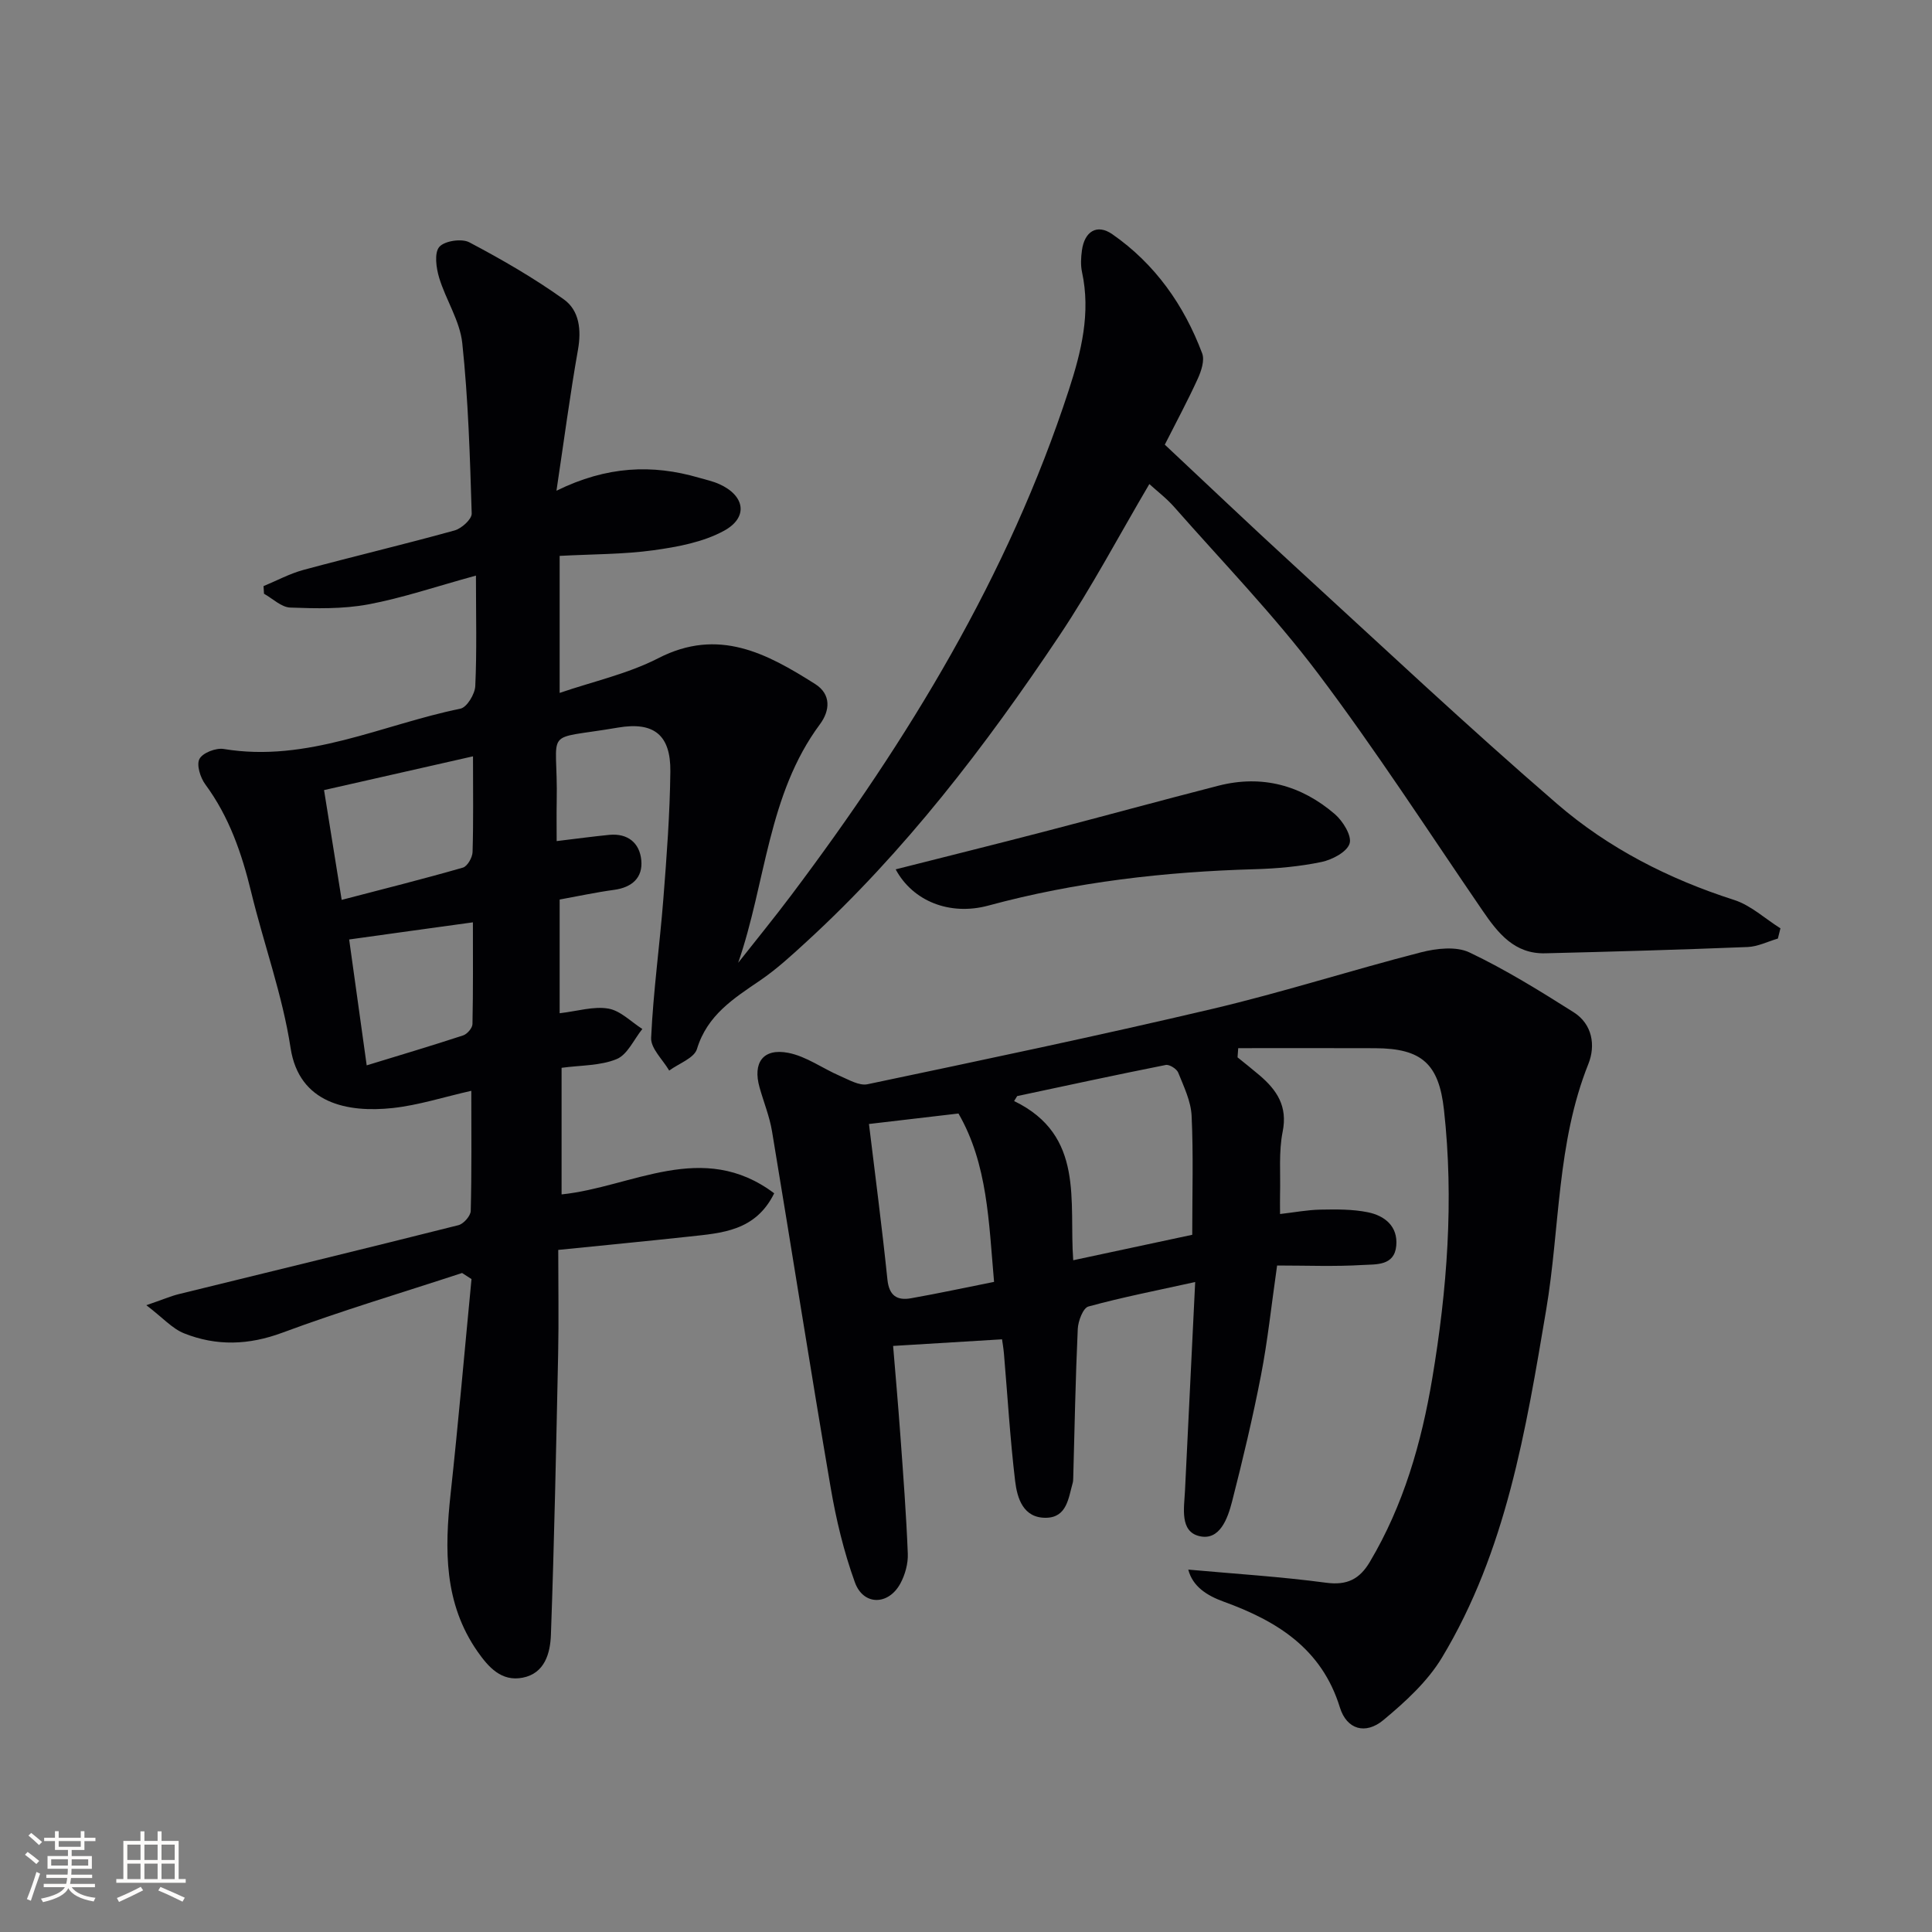 <svg enable-background="new 0 0 400 400" viewBox="0 0 400 400" xmlns="http://www.w3.org/2000/svg"><rect x="0" y="0" width="400" height="400" fill="#808080" stroke="none"/><g fill="#010104"><path d="m95.67 263.56c-12.42 4.08-24.97 7.81-37.21 12.36-6.98 2.59-13.64 2.8-20.33.14-2.48-.98-4.44-3.25-7.83-5.83 3.4-1.17 5.01-1.87 6.69-2.29 19.31-4.75 38.64-9.42 57.92-14.28 1.07-.27 2.52-1.91 2.55-2.95.21-8.11.12-16.23.12-24.87-5.68 1.28-10.94 2.99-16.31 3.57-9.27.99-19.35-.91-21.11-12.45-1.67-10.92-5.54-21.49-8.16-32.28-1.94-7.99-4.55-15.58-9.5-22.29-1.03-1.4-1.86-4.05-1.2-5.27.68-1.27 3.42-2.32 5.03-2.05 17.32 2.87 32.78-5.04 49-8.35 1.33-.27 2.99-3.01 3.07-4.66.34-7.27.14-14.56.14-22.89-8.33 2.28-15.24 4.65-22.34 5.97-5.24.97-10.75.85-16.11.65-1.84-.07-3.62-1.85-5.43-2.86-.03-.53-.06-1.05-.1-1.58 2.76-1.14 5.43-2.59 8.28-3.36 10.4-2.81 20.9-5.29 31.28-8.17 1.45-.4 3.58-2.33 3.54-3.5-.36-11.77-.71-23.57-1.95-35.27-.49-4.63-3.4-8.96-4.79-13.55-.61-2.03-1.04-5.13.03-6.38s4.64-1.79 6.22-.95c6.73 3.55 13.37 7.39 19.56 11.81 3.21 2.29 3.67 6.3 2.93 10.45-1.64 9.26-2.86 18.58-4.45 29.17 10.45-5.14 19.86-5.49 29.44-2.71 1.43.42 2.92.73 4.27 1.34 5.3 2.37 6.08 6.88.98 9.66-4.32 2.36-9.6 3.34-14.57 4.03-6.2.86-12.52.8-19.46 1.17v28.37c6.91-2.37 14.1-3.94 20.43-7.19 12.46-6.4 22.47-.98 32.47 5.35 3.36 2.13 3.08 5.52.98 8.34-10.8 14.55-11.17 32.79-16.92 49.38 3.69-4.69 7.48-9.32 11.06-14.09 24.13-32.08 44.86-66.03 57.39-104.48 2.6-7.97 4.57-15.97 2.74-24.44-.31-1.43-.22-3.01-.02-4.48.53-3.93 3.11-5.57 6.29-3.36 8.84 6.14 14.85 14.67 18.61 24.68.54 1.44-.19 3.64-.91 5.23-2.06 4.52-4.42 8.9-6.83 13.66 8.77 8.21 17.55 16.58 26.49 24.77 18.16 16.64 36.11 33.53 54.75 49.62 10.61 9.16 23.11 15.54 36.62 19.87 3.47 1.11 6.41 3.88 9.6 5.88-.18.71-.36 1.42-.53 2.12-2.09.61-4.16 1.67-6.27 1.75-13.96.56-27.93.96-41.9 1.3-6.35.16-9.76-4.14-12.96-8.82-11.27-16.46-22.11-33.25-34.11-49.16-9.1-12.06-19.69-22.99-29.69-34.36-1.62-1.85-3.62-3.37-5.2-4.81-6.28 10.65-11.93 21.38-18.64 31.4-15.29 22.88-31.98 44.69-52.37 63.38-3.06 2.81-6.16 5.66-9.58 7.99-5.49 3.74-10.94 7.17-13.07 14.19-.58 1.9-3.76 3-5.75 4.47-1.32-2.26-3.84-4.58-3.74-6.78.44-9.61 1.78-19.17 2.53-28.77.69-8.78 1.35-17.59 1.45-26.39.08-7.54-3.41-10.34-10.84-9.07-16.07 2.75-12.37-.42-12.69 15.32-.05 2.63-.01 5.26-.01 8.18 4.01-.48 7.44-.95 10.88-1.29 3.83-.37 6.29 1.65 6.64 5.22.36 3.66-1.93 5.67-5.66 6.17-3.76.51-7.48 1.32-11.24 2v23.54c3.7-.43 7.03-1.49 10.09-.96 2.51.43 4.7 2.74 7.03 4.22-1.74 2.15-3.07 5.3-5.31 6.23-3.39 1.4-7.41 1.26-11.41 1.81v26.21c14.63-1.51 29.19-11.38 44.02-.23-3.88 7.86-10.87 8.22-17.62 8.96-9.02.98-18.06 1.84-27.09 2.76 0 7.85.12 14.64-.02 21.42-.41 19.43-.8 38.87-1.5 58.29-.14 3.73-1.24 7.97-5.86 8.86-4.38.85-7.05-2.16-9.33-5.41-6.98-10-6.82-21.16-5.58-32.62 1.61-14.82 2.9-29.67 4.33-44.5-.64-.42-1.3-.84-1.95-1.26zm2.26-106.97c-10.6 2.4-20.54 4.66-30.84 6.99 1.26 7.87 2.46 15.3 3.65 22.73 8.62-2.25 16.9-4.32 25.1-6.68.93-.27 1.97-2.1 2-3.23.19-6.29.09-12.59.09-19.81zm-25.64 37.92c1.09 7.82 2.32 16.67 3.63 26.06 6.8-2.08 13.41-4.05 19.97-6.2.84-.28 1.91-1.52 1.93-2.34.15-7.06.09-14.12.09-21.07-8.85 1.21-17.08 2.36-25.62 3.55z"/><path d="m256.22 218.91c1.53 1.24 3.08 2.46 4.58 3.74 3.58 3.06 5.82 6.4 4.76 11.66-.84 4.19-.42 8.63-.54 12.96-.03 1.15 0 2.31 0 4.08 2.97-.34 5.67-.86 8.39-.91 3.27-.06 6.63-.1 9.81.55 3.47.71 6.23 2.9 5.86 6.93-.38 4.21-4.22 3.82-6.92 3.98-5.77.35-11.57.11-17.75.11-1.2 8.36-1.95 15.59-3.33 22.7-1.7 8.77-3.77 17.48-5.99 26.15-.9 3.5-2.54 8.18-6.77 7.18-4.1-.97-3.16-5.82-2.98-9.41.7-14.09 1.38-28.19 2.11-43.2-8.03 1.77-15.14 3.16-22.11 5.07-1.1.3-2.12 3-2.2 4.63-.47 10.29-.66 20.6-.94 30.91-.01.33-.02.68-.11.99-.89 3.15-1.2 7.14-5.51 7.21-4.73.07-5.98-4.02-6.41-7.62-1.04-8.74-1.56-17.54-2.31-26.31-.11-1.26-.33-2.52-.4-3.02-7.48.45-14.54.88-22.55 1.37.44 5.35 1.03 12 1.51 18.65.59 8.12 1.21 16.24 1.53 24.36.08 2.05-.55 4.34-1.53 6.16-2.47 4.58-7.68 4.63-9.43-.24-2.29-6.34-3.89-13.01-5.02-19.66-4.2-24.54-8.04-49.14-12.13-73.7-.51-3.08-1.73-6.05-2.58-9.08-1.45-5.12.71-8.18 5.94-7.17 3.73.72 7.09 3.22 10.68 4.77 1.84.79 4.01 2.09 5.73 1.73 23.85-5.02 47.71-10.02 71.44-15.61 14.49-3.42 28.71-7.99 43.14-11.7 3.19-.82 7.29-1.29 10.04.02 7.47 3.55 14.56 7.95 21.57 12.38 3.89 2.46 4.59 6.88 3.05 10.72-6.55 16.37-5.87 33.93-8.73 50.89-4.21 24.94-8.27 49.91-21.58 72.01-2.99 4.96-7.59 9.16-12.11 12.92-3.72 3.1-7.61 1.97-9.02-2.6-3.76-12.2-13.03-17.9-24.05-21.9-3.48-1.26-6.43-3.13-7.34-6.64 9.61.87 19.13 1.46 28.56 2.72 4.34.58 6.92-.77 9.02-4.3 6.99-11.75 10.7-24.68 12.93-37.98 3.09-18.4 4.5-36.95 2.43-55.62-1.05-9.52-4.58-12.73-14.23-12.77-9.46-.04-18.91-.01-28.37-.01-.04.63-.09 1.26-.14 1.9zm-9.38 36.74c0-8.66.25-16.66-.13-24.63-.14-3.03-1.61-6.04-2.77-8.94-.31-.78-1.83-1.74-2.58-1.59-10.27 2.04-20.51 4.26-30.76 6.44-.21.34-.42.69-.64 1.03 14.69 7.11 11.33 20.79 12.24 32.96 8.54-1.82 16.45-3.52 24.64-5.27zm-41.03 9.75c-1.1-12.42-1.32-24.38-7.37-34.86-6.25.73-12.29 1.44-18.53 2.17 1.28 10.57 2.7 21.37 3.82 32.2.35 3.37 2.01 4.39 4.89 3.88 5.67-1 11.3-2.22 17.19-3.39z"/><path d="m185.44 179.99c10.57-2.68 20.68-5.19 30.76-7.81 12.03-3.13 24.03-6.42 36.07-9.51 9.02-2.31 17.14-.09 24.09 5.88 1.67 1.44 3.56 4.49 3.06 6.09-.54 1.75-3.59 3.35-5.8 3.82-4.52.94-9.21 1.37-13.84 1.5-18.66.53-37.07 2.63-55.15 7.53-7.94 2.15-15.64-.88-19.19-7.5z"/></g><path d="m5.17 384 .55-.58c.85.61 1.65 1.24 2.4 1.87l-.59.64c-.83-.73-1.62-1.38-2.36-1.93m1.22 9.53-.82-.34c.71-1.76 1.37-3.64 1.98-5.63.24.13.5.25.76.36-.6 1.67-1.24 3.54-1.92 5.61m-.5-13.5.57-.54c.56.44 1.31 1.06 2.26 1.87l-.64.64c-.68-.66-1.41-1.32-2.19-1.97m3.25.46h2.24v-1.36h.77v1.36h4.57v-1.36h.76v1.36h2.28v.69h-2.28v1.84h-2.64v1.26h4.18v2.64h-4.21c0 .45-.02.86-.05 1.21h4.32v.69h-4.38c-.04.34-.1.75-.19 1.22h5.15v.69h-4.82c.87 1.19 2.51 1.92 4.93 2.19-.17.31-.3.57-.37.76-2.77-.49-4.52-1.41-5.26-2.76-.56 1.26-2.3 2.23-5.24 2.9-.12-.25-.26-.48-.43-.72 2.73-.55 4.38-1.34 4.96-2.38h-4.38v-.69h4.65c.1-.38.17-.79.21-1.22h-4.32v-.69h4.4c.03-.34.05-.75.05-1.21h-4.2v-2.64h4.23v-1.26h-2.69v-1.84h-2.24zm1.46 4.46v1.29h3.45c.01-.4.02-.57.01-.53v-.32-.45h-3.46zm1.55-2.59h4.57v-1.19h-4.57zm6.11 2.59h-3.42v.77c-.01.19-.01.37-.02.53h3.44z" fill="#fcfbfa"/><path d="m32.63 379.16h.82v1.98h3.54v7.89h1.46v.78h-14.37v-.78h1.46v-7.89h3.54v-1.98h.82v1.98h2.73zm-3.49 11.48.5.73c-1.61.82-3.28 1.63-5 2.41-.13-.27-.28-.55-.44-.82 1.75-.72 3.4-1.49 4.94-2.32m-2.78-5.55h2.73v-3.18h-2.73zm0 3.95h2.73v-3.2h-2.73zm3.54-3.95h2.73v-3.18h-2.73zm0 3.95h2.73v-3.2h-2.73zm7.89 4.68c-1.84-.92-3.51-1.7-5.02-2.32l.45-.73c1.89.8 3.57 1.55 5.04 2.23zm-1.62-11.81h-2.73v3.18h2.73zm-2.73 7.13h2.73v-3.2h-2.73z" fill="#fcfbfa"/></svg>
